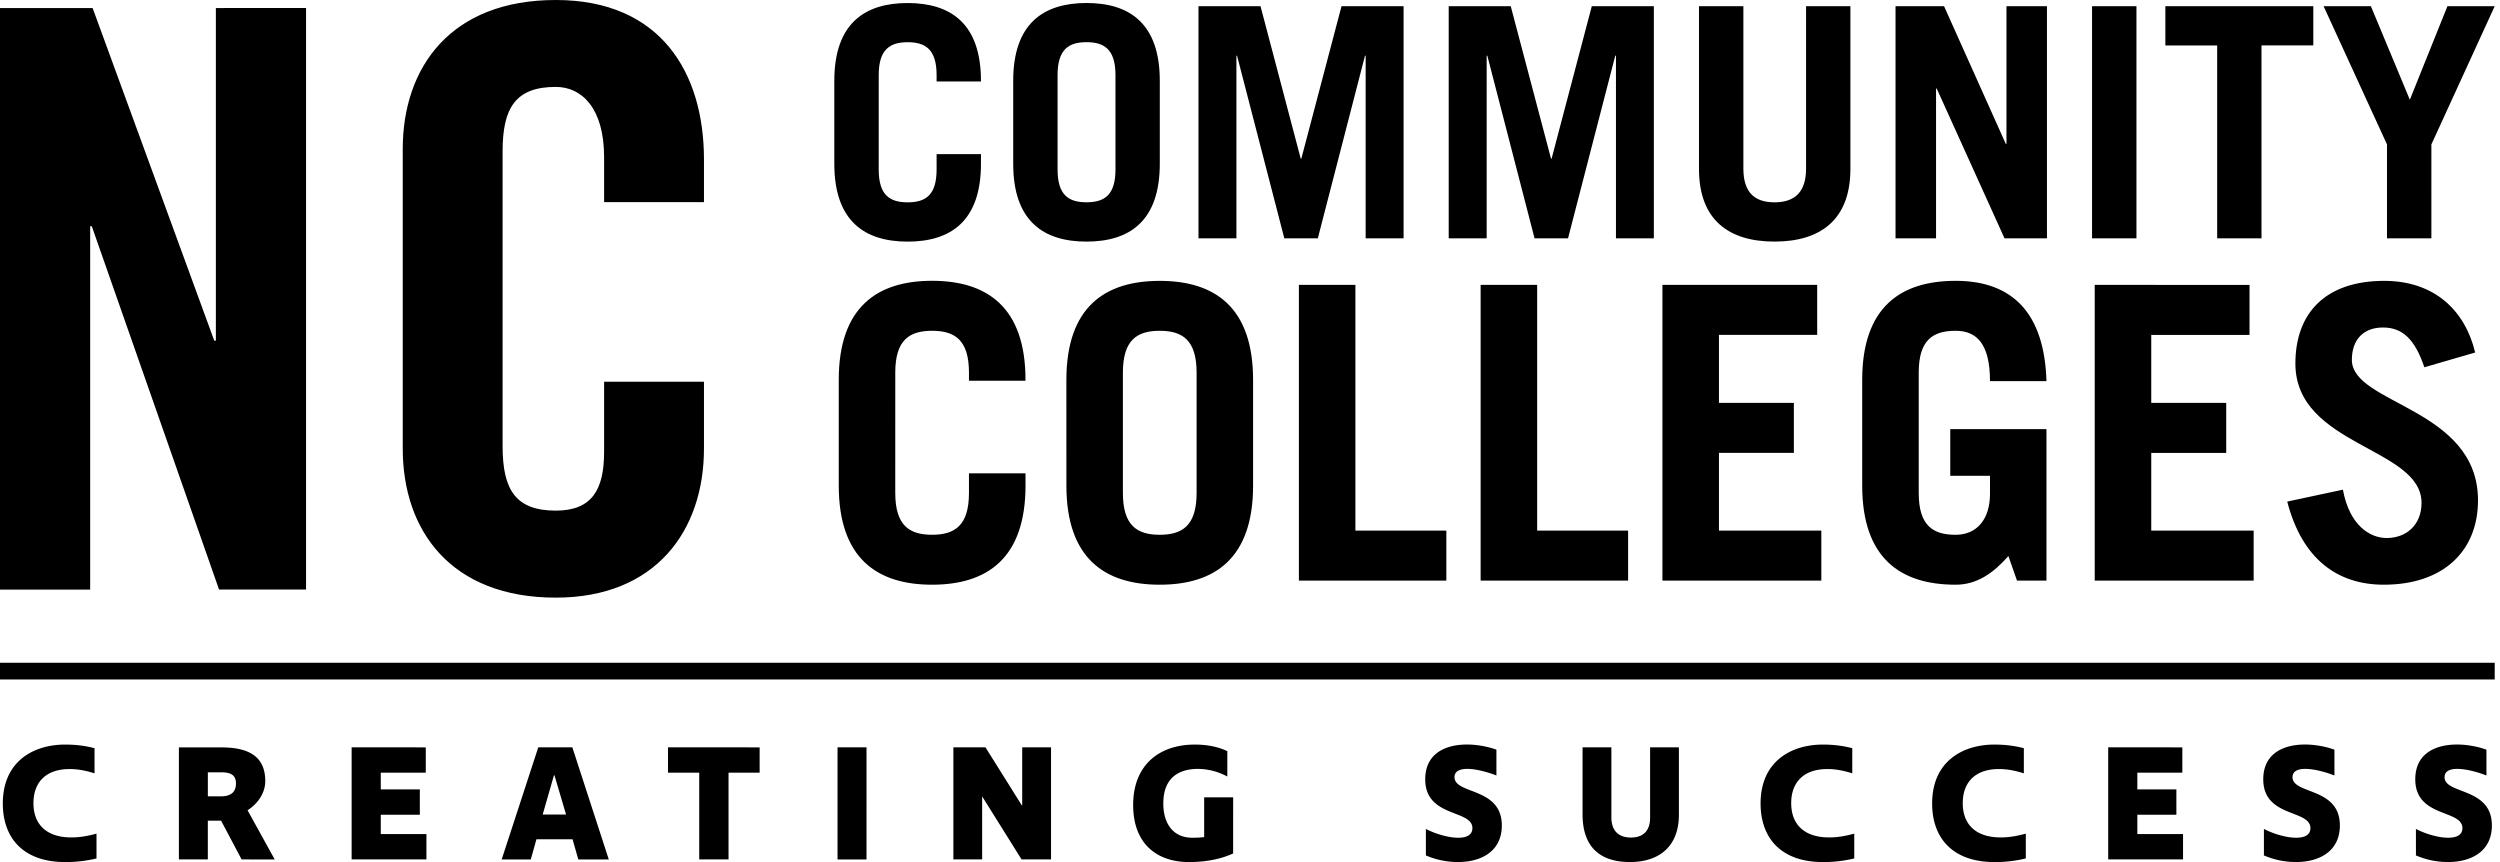 <svg xmlns="http://www.w3.org/2000/svg" fill="none" viewBox="0 0 145 50" width="145" height="50"><g clip-path="url(#site-logo_svg__a)"><path fill="#E1AF00" d="M4.042 44.605c-1.38 0-2.102.768-2.102 1.978s.729 1.988 2.207 1.988c.422 0 .864-.06 1.45-.221v1.44a7.6 7.6 0 0 1-1.814.21c-2.41 0-3.619-1.372-3.619-3.398 0-2.467 1.805-3.417 3.61-3.417.642 0 1.2.076 1.709.21v1.458c-.431-.134-.903-.248-1.44-.248M13.687 45.448c0-.5-.307-.653-.845-.653h-.787v1.393h.759c.564 0 .871-.238.871-.738m.329 4.397-1.19-2.247h-.77v2.247h-1.678V43.35h2.476c1.785 0 2.533.681 2.533 1.958 0 .652-.393 1.278-1.026 1.688l1.574 2.852zM20.395 43.347v6.498h4.338v-1.469h-2.648v-1.123h2.265v-1.468h-2.265v-.97h2.61v-1.468zM32.13 44.969h.03l.671 2.274h-1.355l.653-2.274zm-.911-1.622-2.121 6.5h1.688l.328-1.171h2.093l.335 1.171h1.767l-2.112-6.5zM38.743 43.347v1.467h1.812v5.031h1.7v-5.03h1.804v-1.468zM50.258 43.347h-1.681v6.5h1.68zM59.288 43.347v3.37h-.019l-2.111-3.37h-1.862v6.498h1.669v-3.638h.01l2.275 3.638h1.71v-6.498zM69.498 44.595c-1.18 0-2.026.557-2.026 2.005 0 1.2.595 1.988 1.679 1.988.298 0 .49-.01.69-.038v-2.305h1.681V49.5c-.748.346-1.65.5-2.564.5-1.804 0-3.235-1.01-3.235-3.312 0-2.303 1.497-3.503 3.58-3.503.758 0 1.393.145 1.882.383v1.47a3.64 3.64 0 0 0-1.689-.441M86.79 44.978c-.51-.2-1.181-.383-1.689-.383-.423 0-.74.133-.74.479 0 1.017 2.745.567 2.745 2.803 0 1.526-1.228 2.121-2.543 2.121a4.7 4.7 0 0 1-1.862-.383v-1.536c.557.288 1.305.51 1.872.51.48 0 .826-.155.826-.558 0-1.093-2.736-.595-2.736-2.831 0-1.498 1.171-2.017 2.419-2.017.595 0 1.2.115 1.71.298v1.497zM94.534 49.998c-1.718 0-2.745-.855-2.745-2.764v-3.889h1.671v4.06c0 .824.462 1.172 1.134 1.172s1.112-.348 1.112-1.153v-4.079h1.67v3.917c0 1.767-1.075 2.736-2.84 2.736M105.992 44.605c-1.381 0-2.102.768-2.102 1.978s.729 1.988 2.207 1.988c.422 0 .864-.06 1.45-.221v1.44a7.6 7.6 0 0 1-1.814.21c-2.41 0-3.619-1.372-3.619-3.398 0-2.467 1.804-3.417 3.609-3.417.643 0 1.2.076 1.709.21v1.458c-.431-.134-.902-.248-1.44-.248M115.942 44.605c-1.381 0-2.102.768-2.102 1.978s.729 1.988 2.207 1.988c.422 0 .864-.06 1.45-.221v1.44a7.6 7.6 0 0 1-1.814.21c-2.41 0-3.619-1.372-3.619-3.398 0-2.467 1.805-3.417 3.609-3.417.643 0 1.2.076 1.71.21v1.458c-.432-.134-.903-.248-1.441-.248M122.276 43.347v6.498h4.34v-1.469h-2.65v-1.123h2.264v-1.468h-2.264v-.97h2.61v-1.468zM135.395 44.978c-.51-.2-1.181-.383-1.688-.383-.424 0-.741.133-.741.479 0 1.017 2.746.567 2.746 2.803 0 1.526-1.229 2.121-2.543 2.121a4.7 4.7 0 0 1-1.862-.383v-1.536c.557.288 1.305.51 1.871.51.481 0 .826-.155.826-.558 0-1.093-2.735-.595-2.735-2.831 0-1.498 1.171-2.017 2.418-2.017.596 0 1.2.115 1.71.298v1.497zM144.212 44.978c-.509-.2-1.181-.383-1.688-.383-.424 0-.74.133-.74.479 0 1.017 2.745.567 2.745 2.803 0 1.526-1.229 2.121-2.543 2.121a4.7 4.7 0 0 1-1.862-.383v-1.536c.557.288 1.305.51 1.871.51.481 0 .826-.155.826-.558 0-1.093-2.735-.595-2.735-2.831 0-1.498 1.171-2.017 2.419-2.017.595 0 1.2.115 1.709.298v1.497z" style="fill: color(display-p3 0.882 0.686 0); fill-opacity: 1;"></path><path fill="#14435B" d="M12.52.466v19.292h-.093L5.372.466H0v33.73h5.23V13.122h.094l7.381 21.072h5.046V.465zM35.038 11.724V9.108c0-2.85-1.307-4.067-2.802-4.067-2.337 0-3.085 1.217-3.085 3.735v17.1c0 2.525.748 3.74 3.085 3.74 2.102 0 2.802-1.217 2.802-3.411V22.14h5.792v3.88c0 4.763-2.803 8.643-8.594 8.643-6.076 0-8.877-3.88-8.877-8.642V8.642C23.36 3.876 26.162 0 32.236 0s8.594 4.201 8.594 9.248v2.476zM77.808.36l-2.33 8.838h-.037L73.11.36h-3.598v13.464h2.2V3.23h.037l2.742 10.595h1.942L79.17 3.23h.038v10.595h2.2V.36zM92.324.36l-2.33 8.838h-.036L87.623.36h-3.598v13.464h2.202V3.23h.038l2.74 10.595h1.94l2.74-10.595h.04v10.595h2.198V.36zM116.375.36v7.983h-.04L112.756.361h-2.815v13.464h2.35v-8.69h.038l3.934 8.69h2.461V.36zM123.914.359h-2.575v13.466h2.575zM125.591.359v2.276h3.005v11.188h2.571V2.635h3.005V.359zM141.951.36l-2.18 5.425L137.512.36h-2.743l3.676 8.017v5.447h2.575V8.378L144.693.36zM50.965 9.835c0 1.492.65 1.9 1.68 1.9 1.031 0 1.678-.408 1.678-1.9v-.897h2.573V9.5c0 3.322-1.753 4.514-4.252 4.514-2.5 0-4.254-1.194-4.254-4.514V4.688c0-3.318 1.753-4.512 4.254-4.512s4.252 1.196 4.252 4.512v.036h-2.573v-.372c0-1.494-.655-1.904-1.677-1.904s-1.68.41-1.68 1.904zM58.766 4.686c0-3.318 1.75-4.512 4.252-4.512 2.5 0 4.25 1.192 4.25 4.512v4.813c0 3.32-1.751 4.514-4.25 4.514S58.766 12.82 58.766 9.5zm2.573 5.15c0 1.491.653 1.896 1.679 1.896s1.679-.405 1.679-1.897V4.35c0-1.492-.655-1.904-1.68-1.904s-1.678.412-1.678 1.904zM101.116.359v9.419c0 1.284.559 1.957 1.806 1.957 1.248 0 1.83-.673 1.83-1.957V.358h2.571v9.437c0 2.967-1.753 4.217-4.402 4.217s-4.38-1.25-4.38-4.217V.359h2.575M75.336 16.524v17.15h8.552v-2.898h-5.275V16.524zM85.877 16.524v17.15h8.553v-2.898h-5.275V16.524zM96.421 16.524v17.15h9.216v-2.898H99.7v-4.508h4.344v-2.902H99.7v-3.942h5.697v-2.9zM121.494 16.524v17.15h9.218v-2.898h-5.939v-4.508h4.348v-2.902h-4.348v-3.942h5.7v-2.9zM51.925 28.592c0 1.902.832 2.424 2.136 2.424s2.139-.522 2.139-2.424v-1.14h3.28v.712c0 4.23-2.237 5.749-5.419 5.749s-5.413-1.52-5.413-5.749v-6.13c0-4.226 2.231-5.748 5.413-5.748s5.418 1.522 5.418 5.748v.05H56.2v-.475c0-1.903-.833-2.423-2.138-2.423s-2.136.52-2.136 2.423zM61.85 22.038c0-4.23 2.233-5.748 5.414-5.748 3.183 0 5.415 1.518 5.415 5.748v6.126c0 4.23-2.23 5.749-5.415 5.749-3.183 0-5.413-1.519-5.413-5.749zm3.278 6.557c0 1.897.832 2.422 2.136 2.422s2.139-.525 2.139-2.422v-6.984c0-1.902-.832-2.425-2.139-2.425s-2.136.523-2.136 2.425zM140.612 21.3c-.545-1.616-1.259-2.305-2.4-2.305-1.14 0-1.804.712-1.804 1.877 0 2.585 7.316 2.78 7.316 8.147 0 2.948-2.021 4.894-5.462 4.894-2.659 0-4.729-1.45-5.603-4.821l3.23-.691c.376 2.068 1.566 2.804 2.537 2.804 1.143 0 2.022-.759 2.022-2.041 0-3.23-7.316-3.28-7.316-8.078 0-2.942 1.759-4.796 5.153-4.796 2.921 0 4.7 1.734 5.273 4.157l-2.946.855zM116.488 32.249c-.878.998-1.83 1.664-3.062 1.664-3.184 0-5.418-1.52-5.418-5.749v-6.13c0-4.226 2.232-5.746 5.418-5.746 3.346 0 5.153 1.925 5.269 5.819h-3.275c0-2.208-.807-2.921-1.994-2.921-1.309 0-2.14.52-2.14 2.423v6.984c0 1.899.83 2.425 2.14 2.425 1.232 0 1.994-.902 1.994-2.375v-1.045h-2.305v-2.71h5.58v8.788h-1.709l-.5-1.425z" style="fill: color(display-p3 0.078 0.263 0.357); fill-opacity: 1;"></path><path fill="#E1AF00" d="M144.693 38.44H0v.97h144.693z" style="fill: color(display-p3 0.882 0.686 0); fill-opacity: 1;"></path></g><defs><clipPath id="site-logo_svg__a"><path fill="#fff" d="M0 0h145v50H0z" style="fill: rgb(255, 255, 255); fill-opacity: 1;"></path></clipPath></defs></svg>